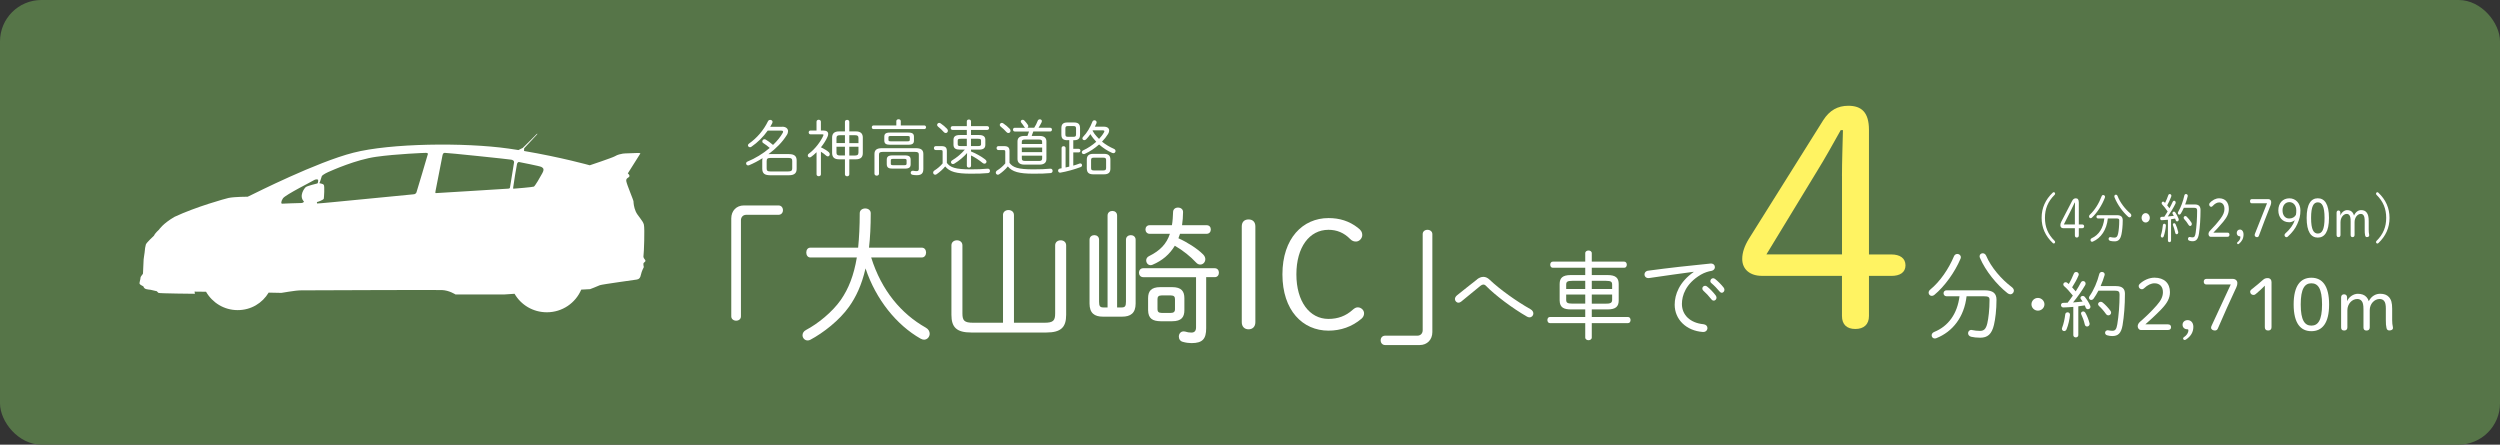 <?xml version="1.0" encoding="UTF-8"?>
<svg id="_レイヤー_2" data-name="レイヤー 2" xmlns="http://www.w3.org/2000/svg" viewBox="0 0 750.2 133.43">
  <rect x="0" y="0" width="750.2" height="133.43" fill="#333333" stroke="none"/>
  <defs>
    <style>
      .cls-1 {
        fill: #fff;
      }

      .cls-2 {
        fill: #567548;
      }

      .cls-3 {
        fill: #fff362;
      }
    </style>
  </defs>
  <g id="_レイヤー_5" data-name="レイヤー 5">
    <rect class="cls-2" y="0" width="750.2" height="133.43" rx="12.43" ry="12.43"/>
    <g>
      <path class="cls-1" d="m234.71,38.02c1.12,0,1.77.55,1.77,1.35,0,.35-.11.74-.37,1.14-1.29,2.1-3.26,4.09-5.51,5.75.15-.02.29-.02.44-.02h5.7c1.81,0,2.32.77,2.32,1.92v2.51c0,1.14-.52,1.92-2.32,1.92h-5.7c-1.42-.04-2.27-.39-2.3-1.92v-2.45c0-.26.04-.5.09-.76-1.31.83-2.67,1.55-4.04,2.12-.11.04-.2.06-.29.06-.37,0-.61-.29-.61-.61,0-.2.13-.42.42-.55,2.27-.92,4.66-2.38,6.67-4.09-.61-.53-1.25-1.03-1.94-1.46-.22-.13-.29-.31-.29-.5,0-.33.28-.65.65-.65.13,0,.26.04.39.11.61.37,1.36.88,2.18,1.6,1.22-1.16,2.23-2.4,2.93-3.65.06-.13.09-.22.09-.31,0-.22-.17-.33-.53-.33h-4.09c-1.35,1.92-3.04,3.56-4.88,4.83-.15.11-.29.15-.44.15-.33,0-.61-.26-.61-.57,0-.18.09-.37.33-.53,2.38-1.66,4.39-4.04,5.66-6.65.15-.33.42-.46.7-.46.35,0,.7.24.7.63,0,.11-.04.24-.11.39-.18.35-.37.7-.59,1.05h3.59Zm1.82,13.42c.74-.02,1.18-.07,1.2-.92v-2.21c0-.66-.22-.92-1.2-.92h-5.29c-.98,0-1.18.31-1.18.98v2.16c0,.66.2.92,1.18.92h5.29Z"/>
      <path class="cls-1" d="m245.02,45.69c-.55.55-1.11,1.03-1.66,1.42-.13.09-.28.13-.39.13-.33,0-.57-.26-.57-.57,0-.2.09-.41.33-.57,1.86-1.35,3.61-3.72,4.33-5.42.04-.07.06-.15.06-.2,0-.11-.11-.17-.31-.17h-3.61c-.35,0-.53-.29-.53-.57,0-.29.18-.57.53-.57h1.82v-2.65c0-.39.33-.59.66-.59.31,0,.65.2.65.59v2.65h.77c.96,0,1.42.39,1.42,1.03,0,.26-.06.53-.2.85-.44,1.01-1.14,2.12-1.97,3.15.87.44,1.81.94,2.38,1.49.18.18.26.39.26.59,0,.35-.24.65-.57.65-.15,0-.31-.06-.48-.2-.46-.44-1-.81-1.6-1.2v6.78c0,.39-.33.57-.65.57-.33,0-.66-.18-.66-.57v-6.62Zm6.78,2.12c-1.29-.02-2.06-.46-2.1-1.86v-4.66c0-1.22.65-1.86,2.1-1.86h1.75v-2.89c0-.39.33-.57.66-.57.31,0,.65.18.65.57v2.89h1.95c1.46,0,2.1.65,2.1,1.86v4.66c0,1.22-.65,1.86-2.1,1.86h-1.95v4.52c0,.37-.33.57-.65.57-.33,0-.66-.2-.66-.57v-4.52h-1.75Zm.28-7.24c-.83,0-1.07.28-1.07.9v1.47h2.54v-2.38h-1.47Zm1.47,6.1v-2.64h-2.54v1.73c0,.63.24.9,1.07.9h1.47Zm4.06-5.2c0-.63-.24-.9-1.07-.9h-1.68v2.38h2.75v-1.47Zm-1.07,5.2c.7-.02,1.05-.17,1.07-.9v-1.73h-2.75v2.64h1.68Z"/>
      <path class="cls-1" d="m277.36,37.64c.35,0,.53.28.53.55s-.18.55-.53.55h-15.23c-.35,0-.52-.28-.52-.55s.17-.55.52-.55h6.84v-1.27c0-.41.33-.59.68-.59.33,0,.66.18.66.59v1.27h7.04Zm-.29,13.14c0,1.27-.63,1.79-1.95,1.79-.48,0-.87-.04-1.27-.11-.41-.07-.57-.35-.57-.61,0-.35.28-.68.74-.61.39.07.72.11,1,.11.5,0,.7-.17.7-.72v-4.2c0-.61-.24-.85-1.11-.85h-9.73c-.87,0-1.11.24-1.11.85v5.71c0,.37-.33.57-.68.57-.33,0-.68-.2-.68-.57v-5.94c0-1.14.63-1.73,2.19-1.73h10.29c1.57,0,2.19.59,2.19,1.73v4.57Zm-10.05-7.35c-.92-.02-1.64-.17-1.66-1.23v-1.18c0-.83.41-1.24,1.66-1.24h5.58c1.25,0,1.66.41,1.66,1.24v1.18c0,.83-.41,1.23-1.66,1.23h-5.58Zm.83,7.17c-1.03-.02-1.73-.17-1.75-1.33v-1.31c0-.9.39-1.33,1.75-1.33h3.67c1.36,0,1.75.42,1.75,1.33v1.31c0,.9-.39,1.33-1.75,1.33h-3.67Zm4.53-8.2c.31,0,.61-.02.63-.41v-.77c0-.28-.13-.41-.63-.41h-5.14c-.5,0-.63.13-.63.41v.77c0,.28.13.41.63.41h5.14Zm-1.05,7.17c.37-.02.72,0,.72-.46v-.98c0-.33-.13-.46-.72-.46h-3.3c-.59,0-.72.13-.72.46v.98c0,.33.13.46.72.46h3.3Z"/>
      <path class="cls-1" d="m284.13,48.88c1.05,1.38,2.52,1.94,7.17,1.94,2.06,0,3.56-.06,5.03-.2.5-.06.74.29.74.66,0,.31-.18.63-.61.66-1.51.15-3,.18-5.11.18-4.39,0-6.4-.57-7.72-2.18-.68.85-1.59,1.66-2.54,2.32-.15.11-.31.17-.46.17-.35,0-.61-.29-.61-.63,0-.22.11-.46.41-.66.81-.5,1.7-1.23,2.43-2.1v-3.48c0-.46-.09-.53-.66-.53h-1.4c-.37,0-.55-.29-.55-.59s.18-.59.55-.59h1.71c1.2,0,1.62.44,1.62,1.49v3.54Zm.07-10.23c.17.2.24.41.24.59,0,.39-.29.68-.65.68-.2,0-.41-.09-.59-.31-.46-.53-1.18-1.22-1.7-1.6-.22-.17-.29-.35-.29-.53,0-.31.28-.61.63-.61.13,0,.28.06.42.15.63.41,1.46,1.11,1.94,1.64Zm3.82,6.25c-1.05-.02-1.88-.24-1.9-1.46v-1.46c0-.96.53-1.46,1.9-1.46h2.1v-1.53h-4.28c-.37,0-.55-.29-.55-.57,0-.29.18-.57.55-.57h4.28v-1.44c0-.37.31-.55.63-.55s.63.18.63.55v1.44h4.85c.39,0,.57.28.57.57,0,.28-.18.57-.57.57h-4.85v1.53h2.4c1.36,0,1.9.5,1.9,1.46v1.46c0,.96-.53,1.46-1.9,1.46h-2.4v.55c1.53.61,3.1,1.51,4.24,2.38.28.22.41.46.41.68,0,.35-.28.61-.61.61-.17,0-.35-.06-.53-.2-1.14-.92-2.23-1.64-3.5-2.27v3.1c0,.37-.31.55-.63.55s-.63-.18-.63-.55v-1.79l.07-2.05c-.96,1.12-2.32,2.29-3.82,3.19-.15.09-.29.13-.44.13-.33,0-.57-.26-.57-.55,0-.2.11-.42.39-.59,1.36-.81,2.71-1.95,3.76-3.19h-1.49Zm2.1-1.07v-2.19h-1.83c-.72,0-.9.15-.9.55v1.09c0,.41.18.55.9.55h1.83Zm3.37,0c.44-.02.9,0,.9-.55v-1.09c0-.41-.18-.55-.9-.55h-2.12v2.19h2.12Z"/>
      <path class="cls-1" d="m302.93,48.88c1.05,1.38,2.52,1.94,7.17,1.94,2.06,0,3.56-.06,5.03-.2.5-.06.74.29.74.66,0,.31-.18.63-.61.66-1.51.15-3,.18-5.11.18-4.39,0-6.4-.57-7.72-2.18-.68.85-1.59,1.66-2.54,2.32-.15.11-.31.17-.46.17-.35,0-.61-.29-.61-.63,0-.22.11-.46.41-.66.81-.5,1.7-1.23,2.43-2.1v-3.48c0-.46-.09-.53-.66-.53h-1.4c-.37,0-.55-.29-.55-.59s.18-.59.55-.59h1.71c1.2,0,1.62.44,1.62,1.49v3.54Zm.07-10.23c.17.2.24.41.24.59,0,.39-.29.68-.65.68-.2,0-.41-.09-.59-.31-.46-.53-1.18-1.22-1.7-1.6-.22-.17-.29-.35-.29-.53,0-.31.28-.61.63-.61.13,0,.28.06.42.15.63.41,1.46,1.11,1.94,1.64Zm5.31,2.14c.18-.44.33-.88.48-1.33h-4.28c-.35,0-.53-.28-.53-.57,0-.28.18-.55.53-.55h3.12c-.11-.06-.2-.17-.28-.29-.24-.39-.52-.79-.87-1.22-.11-.13-.17-.26-.17-.39,0-.28.28-.5.59-.5.17,0,.37.07.53.26.39.41.76.87,1.01,1.27.09.15.13.28.13.41,0,.2-.11.37-.28.46h2.05c.44-.68.74-1.27,1.07-2.12.11-.29.39-.42.63-.42.31,0,.61.2.61.55,0,.09-.04.22-.09.35-.28.57-.59,1.11-.92,1.64h3.5c.37,0,.53.28.53.55,0,.29-.17.57-.53.57h-5.07c-.15.44-.29.88-.48,1.33h2.34c1.47,0,2.08.61,2.08,1.66v5.25c0,1.05-.61,1.7-2.08,1.7h-4.52c-1.47,0-2.08-.65-2.08-1.7v-5.25c0-1.05.61-1.66,2.08-1.66h.88Zm4.42,1.88c0-.59-.17-.81-1.09-.81h-3.93c-.92,0-1.09.22-1.09.81v.55h6.1v-.55Zm-6.1,2.99h6.1v-1.38h-6.1v1.38Zm5.01,2.64c.66,0,1.07-.04,1.09-.81v-.77h-6.1v.77c0,.59.17.81,1.09.81h3.93Z"/>
      <path class="cls-1" d="m320.32,42.08c-1.23-.02-1.81-.41-1.82-1.68v-1.95c0-1.18.52-1.7,1.82-1.7h1.95c1.31,0,1.83.52,1.83,1.7v1.95c0,1.18-.52,1.68-1.83,1.68h-.2v2.58h1.62c.35,0,.52.28.52.53,0,.28-.17.55-.52.55h-1.62v3.96c.63-.18,1.23-.37,1.84-.61.09-.04.18-.06.26-.06.33,0,.53.28.53.55,0,.22-.11.44-.41.55-1.7.66-4.2,1.36-6.1,1.68-.42.07-.68-.28-.68-.61,0-.28.17-.53.53-.61.17-.04.33-.06.52-.09v-6.08c0-.37.29-.55.61-.55.29,0,.59.18.59.55v5.84c.37-.09.74-.17,1.11-.26v-7.94h-.55Zm1.81-1.03c.63,0,.77-.18.77-.79v-1.64c0-.61-.15-.79-.77-.79h-1.66c-.63,0-.77.18-.77.79v1.64c0,.61.15.79.77.79h1.66Zm9.11-3.04c1.03,0,1.6.46,1.6,1.16,0,.29-.09.63-.31,1-.5.81-1.12,1.6-1.84,2.34,1.09.88,2.3,1.6,3.54,2.14.37.15.52.42.52.66,0,.35-.26.66-.66.66-.11,0-.24-.04-.37-.09-1.36-.59-2.71-1.46-3.91-2.53-1.29,1.16-2.78,2.14-4.28,2.82-.11.06-.22.07-.33.07-.33,0-.57-.26-.57-.55,0-.22.13-.44.44-.59,1.38-.63,2.75-1.55,3.89-2.56-.66-.72-1.27-1.46-1.75-2.29-.41.59-.85,1.12-1.27,1.55-.18.18-.39.26-.57.26-.31,0-.57-.24-.57-.53,0-.15.07-.33.24-.5,1.12-1.12,2.16-2.89,2.75-4.48.11-.31.37-.46.63-.46.33,0,.66.24.66.63,0,.09-.04.18-.07.29-.13.31-.28.66-.46,1h2.71Zm-3.23,14.3c-1.2-.02-1.84-.44-1.88-1.71v-2.73c0-1.12.61-1.7,1.88-1.7h3.34c1.29,0,1.86.57,1.86,1.7v2.73c0,1.14-.57,1.71-1.88,1.71h-3.32Zm3.04-1.16c.55-.02.87-.09.87-.72v-2.4c0-.53-.18-.72-.87-.72h-2.77c-.68,0-.87.18-.87.72v2.4c0,.53.18.72.87.72h2.77Zm-3.12-12.04s-.06.09-.07.13c.18.31.37.63.59.94.41.53.87,1.03,1.35,1.51.59-.63,1.11-1.29,1.47-1.95.09-.15.13-.26.13-.35,0-.2-.17-.28-.52-.28h-2.95Z"/>
    </g>
    <g>
      <path class="cls-1" d="m233.61,61.65c.82,0,1.34.62,1.34,1.43s-.56,1.38-1.34,1.38h-9.67c-.95,0-1.6.67-1.6,1.65v28.83c0,.8-.65,1.29-1.43,1.29s-1.47-.49-1.47-1.29v-29.41c0-2.27,1.56-3.88,3.77-3.88h10.41Z"/>
      <path class="cls-1" d="m261.42,77.25c3.12,9.98,9.06,16.93,16.39,21.07.82.45,1.17,1.16,1.17,1.83,0,.89-.69,1.78-1.69,1.78-.3,0-.65-.09-1.04-.31-7.16-4.05-13.4-11.72-16.52-21.08-1.17,5.08-2.91,8.64-4.94,11.5-2.91,4.1-7.72,7.84-11.67,9.94-.26.13-.52.18-.78.18-.87,0-1.52-.76-1.52-1.56,0-.58.3-1.2,1.08-1.6,3.47-1.83,7.81-5.3,10.41-9,2.34-3.39,3.9-7.31,4.81-12.74h-13.96c-.82,0-1.21-.76-1.21-1.47,0-.76.39-1.47,1.21-1.47h14.35c.3-2.99.48-6.42.48-10.34,0-.94.82-1.43,1.65-1.43s1.65.49,1.65,1.43c0,3.92-.17,7.35-.52,10.34h15.87c.82,0,1.26.71,1.26,1.47,0,.71-.43,1.47-1.26,1.47h-15.22Z"/>
      <path class="cls-1" d="m300.97,64.55c0-1.02.82-1.52,1.65-1.52s1.65.49,1.65,1.52v32.3h9.11c2.69,0,3.25-.62,3.25-2.81v-20.41c0-1.02.82-1.52,1.65-1.52s1.65.49,1.65,1.52v20.85c0,3.7-1.52,5.3-5.94,5.3h-22.55c-4.42,0-5.94-1.6-5.94-5.3v-20.85c0-1.02.82-1.52,1.65-1.52s1.65.49,1.65,1.52v20.41c0,2.18.56,2.81,3.25,2.81h8.93v-32.3Z"/>
      <path class="cls-1" d="m336.54,92.26c1.08,0,1.34-.4,1.34-1.74v-18.58c0-.94.74-1.38,1.47-1.38.69,0,1.43.45,1.43,1.38v19.16c0,2.9-1.56,3.92-4.03,3.92h-5.81c-2.47,0-3.99-1.02-3.99-3.92v-19.16c0-.94.74-1.38,1.43-1.38.74,0,1.43.45,1.43,1.38v18.58c0,1.34.26,1.74,1.34,1.74h1.21v-27.58c0-.94.74-1.38,1.43-1.38.74,0,1.43.45,1.43,1.38v27.58h1.3Zm6.5-9.09c-.82,0-1.26-.67-1.26-1.34s.43-1.34,1.26-1.34h21.47c.87,0,1.26.67,1.26,1.34s-.39,1.34-1.26,1.34h-2.56v15.33c0,3.21-1.08,4.46-4.42,4.46-.78,0-1.73-.13-2.52-.36-.87-.18-1.26-.89-1.26-1.6,0-.89.65-1.78,1.86-1.51.65.22,1.3.31,1.91.31.91,0,1.39-.49,1.39-1.56v-15.06h-15.87Zm1.95-13.01c-.82,0-1.26-.67-1.26-1.29,0-.67.43-1.29,1.26-1.29h6.68c.22-1.2.3-2.54.35-4.01.04-.85.74-1.29,1.47-1.29.78,0,1.56.49,1.52,1.38,0,1.38-.13,2.67-.3,3.92h7.37c.87,0,1.26.62,1.26,1.29,0,.62-.39,1.29-1.26,1.29h-7.98c-.13.45-.3.89-.48,1.34,2.6,1.16,5.64,3.07,7.42,4.86.48.49.65.98.65,1.43,0,.89-.69,1.6-1.52,1.6-.43,0-.87-.18-1.26-.62-1.6-1.74-3.9-3.61-6.37-5.03-1.52,2.54-3.73,4.46-6.68,5.7-.22.09-.39.13-.61.13-.78,0-1.3-.71-1.3-1.43,0-.49.26-1.02.87-1.29,3.34-1.65,5.25-3.7,6.24-6.68h-6.07Zm3.3,26.24c-2.38-.04-3.73-.76-3.77-3.34v-3.56c0-2.05.82-3.34,3.69-3.34h3.51c2.86,0,3.69,1.29,3.69,3.34v3.56c0,2.05-.82,3.34-3.69,3.34h-3.43Zm3.04-2.5c.78,0,1.26-.27,1.26-1.11v-3.03c0-.71-.3-1.11-1.26-1.11h-2.73c-.95,0-1.26.4-1.26,1.11v3.03c0,.71.3,1.11,1.26,1.11h2.73Z"/>
      <path class="cls-1" d="m372.63,67.94c0-1.34.78-2.09,2.04-2.09s2.04.76,2.04,2.09v28.74c0,1.34-.82,2.14-2.04,2.14s-2.04-.8-2.04-2.14v-28.74Z"/>
      <path class="cls-1" d="m407.45,68.34c.95.71,1.34,1.29,1.34,2.18,0,1.02-.91,1.96-1.86,1.96-.61,0-1.17-.13-1.78-.76-1.82-1.87-3.99-2.76-6.5-2.76-5.72,0-9.63,5.21-9.63,13.37s3.95,13.37,9.63,13.37c2.78,0,5.2-.85,7.29-2.76.52-.45.95-.71,1.52-.71.95,0,1.87.8,1.87,1.78,0,.62-.22,1.11-.74,1.6-2.86,2.45-6.29,3.61-9.93,3.61-7.76,0-13.83-6.06-13.83-16.89s6.12-16.89,13.83-16.89c3.34,0,6.2.89,8.8,2.9Z"/>
      <path class="cls-1" d="m415.65,103.54c-.82,0-1.34-.62-1.34-1.43s.56-1.38,1.34-1.38h9.67c.95,0,1.6-.67,1.6-1.65v-28.83c0-.8.65-1.29,1.43-1.29s1.47.49,1.47,1.29v29.41c0,2.27-1.56,3.88-3.77,3.88h-10.41Z"/>
      <path class="cls-1" d="m443.22,83.83c.59-.46,1.23-.75,1.91-.75.62,0,1.26.26,1.85.83,3.08,2.94,8.1,6.51,12.28,8.87.62.35.87.83.87,1.3,0,.6-.48,1.15-1.15,1.15-.22,0-.48-.06-.73-.2-4.4-2.53-9.5-6.36-12.33-9.24-.25-.29-.53-.4-.81-.4-.25,0-.53.12-.84.37-1.65,1.35-3.78,3.11-5.8,4.75-.28.23-.56.32-.81.32-.59,0-1.06-.52-1.06-1.09,0-.37.2-.78.62-1.12,1.82-1.44,3.98-3.2,6.03-4.78Z"/>
      <path class="cls-1" d="m471.33,92.85c-1.91-.03-3.28-.46-3.31-2.68v-4.95c0-1.76.84-2.68,3.31-2.68h4.37v-2.19h-9.75c-.5,0-.76-.46-.76-.92s.25-.92.76-.92h9.75v-2.53c0-.55.5-.81.98-.81.5,0,.98.26.98.81v2.53h9.75c.5,0,.76.46.76.92s-.25.92-.76.92h-9.75v2.19h4.77c2.47,0,3.31.92,3.31,2.68v4.95c0,1.76-.84,2.68-3.31,2.68h-4.77v2.27h10.88c.5,0,.76.46.76.92s-.25.92-.76.92h-10.88v4.32c0,.52-.48.81-.98.81-.48,0-.98-.29-.98-.81v-4.32h-10.6c-.5,0-.76-.46-.76-.92s.25-.92.76-.92h10.6v-2.27h-4.37Zm.5-8.58c-1.57,0-1.85.32-1.85,1.18v1.27h5.72v-2.45h-3.87Zm3.87,6.85v-2.74h-5.72v1.55c0,.86.28,1.18,1.85,1.18h3.87Zm8.07-5.67c0-.86-.28-1.18-1.85-1.18h-4.26v2.45h6.11v-1.27Zm-1.85,5.67c.45,0,.95,0,1.37-.2.39-.17.48-.58.48-.98v-1.55h-6.11v2.74h4.26Z"/>
      <path class="cls-1" d="m508.22,81.56c-3.64.49-8.49,1.15-13.31,1.87-.93.14-1.43-.46-1.43-1.09,0-.52.36-1.04,1.15-1.12,5.77-.78,12.84-1.58,18.61-2.13.9-.09,1.37.49,1.37,1.07,0,.49-.34.98-1.01,1.12-.95.14-2.13.52-3.17,1.12-4.62,2.71-5.72,6.33-5.72,8.81,0,3.34,2.52,5.7,6.45,6.08.81.09,1.21.6,1.21,1.15,0,.63-.5,1.24-1.37,1.18-4.99-.35-8.46-3.77-8.46-8.18,0-3.08,1.4-6.8,5.69-9.82v-.06Zm2.61,5.01c0-.43.39-.81.84-.81.17,0,.36.06.56.2.87.66,1.91,1.76,2.61,2.68.17.23.25.49.25.69,0,.49-.39.89-.84.89-.22,0-.48-.12-.67-.37-.76-.98-1.68-1.96-2.44-2.62-.22-.2-.31-.43-.31-.66Zm2.41-2.22c0-.46.39-.86.84-.86.2,0,.39.09.59.23.76.58,1.88,1.7,2.55,2.56.17.23.25.46.25.69,0,.49-.39.89-.81.89-.2,0-.42-.12-.62-.35-.67-.83-1.74-1.93-2.5-2.56-.22-.17-.31-.4-.31-.6Z"/>
      <path class="cls-3" d="m528.72,82.78c-3.53,0-5.91-1.9-5.91-5.07,0-1.9.67-3.89,2-6.06l22.3-35.57c1.91-2.99,4.38-4.34,7.53-4.34,3.91,0,6.2,1.9,6.2,7.24v37.38h6.77c2.48,0,4.19,1.09,4.19,3.26s-1.72,3.17-4.19,3.17h-6.77v12.04c0,2.53-1.53,3.89-4.1,3.89s-4-1.36-4-3.89v-12.04h-24.02Zm24.02-29.96c0-4.62.19-9.14.29-13.76h-.67c-2.29,4.07-4.58,8.24-7.05,12.22l-15.25,25.07h22.69v-23.53Z"/>
      <path class="cls-1" d="m587.34,76.2c.53,0,1.07.37,1.07.98,0,.14-.03.32-.11.49-1.71,4.03-4.71,8.23-7.85,10.83-.25.2-.5.29-.76.29-.53,0-.95-.43-.95-.95,0-.32.14-.66.5-.95,2.94-2.42,5.52-6.19,7.12-10.02.2-.46.59-.66.98-.66Zm-3.25,12.7c-.56,0-.87-.46-.87-.89,0-.46.31-.89.87-.89h11.49c2.49,0,3.53.92,3.53,2.82,0,2.97-.34,5.79-.76,7.54-.67,2.82-1.91,3.86-4.15,3.86-1.04,0-1.99-.12-2.72-.29-.62-.17-.9-.63-.9-1.07,0-.49.37-.98.98-.98.11,0,.25.03.36.06.64.14,1.4.23,2.24.23,1.12,0,1.77-.49,2.19-2.25.36-1.53.67-4.15.67-7.08,0-.83-.34-1.06-1.82-1.06h-5.07c-.7,6.22-4.18,10.65-9.08,12.58-.17.06-.31.09-.48.09-.56,0-.92-.46-.92-.95,0-.37.22-.78.76-1.01,4.21-1.7,6.95-5.41,7.6-10.71h-3.92Zm9.95-12.01c0-.55.45-.89.95-.89.39,0,.79.23,1.01.72,1.49,3.51,4.57,7.08,7.71,9.44.42.32.62.72.62,1.06,0,.58-.48,1.09-1.07,1.09-.28,0-.56-.12-.87-.35-3.25-2.59-6.56-6.65-8.24-10.57-.08-.17-.11-.35-.11-.52Z"/>
      <path class="cls-1" d="m613.5,91.32c0,1.06-.91,1.9-1.96,1.9s-1.94-.84-1.94-1.9.86-1.92,1.94-1.92,1.96.89,1.96,1.92Z"/>
      <path class="cls-1" d="m622.15,92.09c-1.02.09-2.01.15-2.98.17-.46.02-.71-.35-.71-.71,0-.32.22-.67.66-.67s.86-.02,1.33-.04c.55-.69,1.06-1.4,1.57-2.14-1.06-1.32-1.92-2.25-2.52-2.74-.24-.19-.35-.41-.35-.6,0-.37.31-.67.71-.67.15,0,.33.04.51.19.13.11.27.22.42.35.57-.93,1.08-2.03,1.52-3.11.13-.35.42-.5.71-.5.38,0,.77.28.77.71,0,.11-.02.24-.09.37-.46,1.15-1.17,2.38-1.9,3.52.38.39.73.8,1.08,1.21.6-.93,1.13-1.84,1.54-2.64.16-.3.42-.45.68-.45.38,0,.75.3.75.73,0,.15-.02.32-.13.5-.95,1.66-2.32,3.59-3.64,5.19.97-.06,1.92-.15,2.87-.26-.15-.26-.33-.5-.49-.71-.11-.13-.16-.26-.16-.39,0-.35.35-.6.71-.6.2,0,.4.09.57.26.64.76,1.32,1.86,1.66,2.68.04.11.07.22.07.32,0,.45-.4.73-.77.73-.26,0-.55-.15-.68-.5-.07-.22-.15-.43-.26-.65-.64.11-1.3.19-1.94.28v8.66c0,.43-.38.67-.75.67s-.75-.24-.75-.67v-8.49Zm-1.72,1.62c.38,0,.77.28.73.8-.13,1.36-.51,3.07-1.02,4.28-.15.39-.44.56-.73.56-.35,0-.68-.28-.68-.69,0-.09.02-.22.07-.32.44-1.08.79-2.72.93-3.95.02-.45.38-.67.71-.67Zm6.6,3.28c.13.6-.31.99-.73.99-.31,0-.62-.19-.71-.65-.22-1.02-.66-2.2-1.02-2.94-.07-.13-.09-.24-.09-.35,0-.35.31-.58.64-.58.24,0,.46.11.64.37.44.73.99,2.05,1.26,3.15Zm2.65-9.74c-.44.84-.93,1.66-1.43,2.35-.22.3-.49.41-.73.41-.35,0-.66-.26-.66-.65,0-.17.07-.35.2-.54,1.24-1.77,2.32-4.3,2.89-6.59.11-.43.46-.63.79-.63.42,0,.84.28.84.73,0,.09-.02.17-.04.26-.31,1.06-.71,2.18-1.19,3.26h4.61c1.96,0,2.69.86,2.69,2.27,0,3.5-.26,6.78-.71,9.46-.42,2.48-1.39,3.26-3.09,3.26-.46,0-1.02-.06-1.52-.22-.44-.11-.64-.45-.64-.76,0-.45.38-.86,1.02-.73.46.09.82.13,1.19.13.86,0,1.21-.48,1.46-1.97.42-2.55.68-5.77.68-8.9,0-.89-.31-1.17-1.44-1.17h-4.92Zm3.6,5.96c.15.22.22.43.22.6,0,.48-.38.82-.82.82-.26,0-.53-.13-.75-.45-.62-.89-1.41-1.79-2.05-2.35-.2-.19-.29-.39-.29-.56,0-.39.38-.71.79-.71.22,0,.42.06.62.24.77.63,1.68,1.6,2.27,2.42Z"/>
      <path class="cls-1" d="m650.58,97.34c.55,0,.91.28.91.84s-.35.84-.91.84h-8.17c-.53,0-.93-.56-.93-1.12,0-.5.29-.97.66-1.3,1.7-1.49,3.36-3.05,5.01-4.93,1.33-1.49,1.9-2.7,1.9-4,0-1.73-1.02-2.66-2.52-2.66-1.02,0-2.08.5-3.11,1.47-.24.24-.44.32-.68.32-.51,0-.97-.39-.97-.97,0-.22.09-.41.31-.63,1.15-1.1,2.85-1.88,4.44-1.88,2.94,0,4.64,1.69,4.64,4.34,0,1.79-.77,3.26-2.69,5.25-1.77,1.81-3.33,3.22-4.68,4.41h6.8Z"/>
      <path class="cls-1" d="m655.59,102.03c-.24,0-.49-.19-.49-.48,0-.15.07-.24.22-.35.86-.58,1.37-1.27,1.37-2.12,0-.19-.11-.28-.38-.28-.75,0-1.37-.52-1.37-1.34s.66-1.4,1.52-1.4c.95,0,1.72.73,1.72,2.01,0,1.62-.77,2.83-2.16,3.78-.18.11-.29.17-.44.17Z"/>
      <path class="cls-1" d="m670.03,83.69c.77,0,1.35.52,1.35,1.19,0,.54-.13.99-.29,1.32-1.92,4.13-3.78,8.23-5.56,12.38-.15.37-.44.6-.88.6-.6,0-1.15-.32-1.15-.84,0-.17.04-.39.18-.65,1.9-4.11,3.82-8.23,5.72-12.32h-7.31c-.51,0-.79-.32-.79-.84s.29-.84.79-.84h7.95Z"/>
      <path class="cls-1" d="m679.63,85.72c-.77.78-1.72,1.71-2.74,2.53-.22.19-.42.26-.64.26-.55,0-1.02-.37-1.02-.95,0-.28.11-.48.4-.71,1.28-.99,2.52-2.03,3.51-2.92.4-.35.82-.48,1.35-.48.71,0,1.15.5,1.15,1.19v13.55c0,.65-.38.99-1.02.99s-.99-.35-.99-.99v-12.47Z"/>
      <path class="cls-1" d="m698.92,91.36c0,5.7-2.12,8.02-5.32,8.02s-5.32-2.31-5.32-8.02,2.12-8.02,5.32-8.02,5.32,2.31,5.32,8.02Zm-8.52,0c0,4.78,1.21,6.35,3.2,6.35s3.2-1.58,3.2-6.35-1.21-6.35-3.2-6.35-3.2,1.58-3.2,6.35Z"/>
      <path class="cls-1" d="m715.95,92.79c0-1.34-.15-2.05-.55-2.51-.33-.39-.79-.56-1.33-.56-1.54,0-2.96,1.45-2.96,3.35v5.19c0,.6-.35.93-.97.93s-.91-.32-.91-.93v-5.47c0-1.34-.18-2.05-.57-2.51-.33-.39-.79-.56-1.3-.56-1.55,0-2.96,1.45-2.96,3.39v5.14c0,.6-.35.93-.97.93s-.91-.32-.91-.93v-9.03c0-.56.35-.91.88-.91s.91.35.91.91v1.17c.53-1.3,1.92-2.23,3.22-2.23,1.1,0,1.99.3,2.61.99.31.35.53.73.68,1.23.82-1.6,2.16-2.23,3.42-2.23,1.15,0,2.01.3,2.63.99.68.76.97,1.71.97,3.52v3.41c0,.78.07,1.49.22,2.1.02.09.02.22.02.3,0,.37-.4.69-1.06.69-.51,0-.75-.22-.88-.73-.16-.65-.2-1.32-.2-2.35v-3.31Z"/>
    </g>
    <g>
      <path class="cls-1" d="m616.01,57.8c.08-.08.17-.13.31-.13.19,0,.38.21.38.43,0,.16-.05.27-.14.35-2.04,2.02-2.91,4.23-2.91,6.92s.86,4.9,2.91,6.92c.08.08.14.19.14.35,0,.22-.18.43-.38.43-.14,0-.22-.05-.31-.13-2.24-2.12-3.36-4.63-3.36-7.58s1.13-5.46,3.36-7.58Z"/>
      <path class="cls-1" d="m619.13,68.48c-.51,0-.86-.33-.86-.89,0-.33.1-.68.29-1.07l3.25-6.25c.28-.53.64-.76,1.1-.76.57,0,.9.33.9,1.27v6.57h.99c.36,0,.61.19.61.57s-.25.56-.61.56h-.99v2.12c0,.45-.22.68-.6.68s-.58-.24-.58-.68v-2.12h-3.5Zm3.5-5.27c0-.81.03-1.61.04-2.42h-.1c-.33.72-.67,1.45-1.03,2.15l-2.22,4.41h3.31v-4.14Z"/>
      <path class="cls-1" d="m631.15,58.53c.26,0,.53.21.53.54,0,.08-.01.18-.06.27-.85,2.23-2.33,4.55-3.89,5.98-.12.11-.25.16-.38.16-.26,0-.47-.24-.47-.53,0-.18.07-.37.25-.53,1.46-1.34,2.74-3.42,3.53-5.54.1-.25.29-.37.49-.37Zm-1.61,7.02c-.28,0-.43-.25-.43-.49,0-.25.15-.49.43-.49h5.7c1.24,0,1.75.51,1.75,1.56,0,1.64-.17,3.2-.38,4.17-.33,1.56-.95,2.13-2.06,2.13-.51,0-.99-.06-1.35-.16-.31-.1-.45-.35-.45-.59,0-.27.18-.54.49-.54.06,0,.12.02.18.03.32.08.7.13,1.11.13.56,0,.88-.27,1.08-1.24.18-.84.33-2.29.33-3.92,0-.46-.17-.59-.9-.59h-2.52c-.35,3.44-2.07,5.89-4.5,6.95-.08.03-.15.05-.24.05-.28,0-.46-.25-.46-.52,0-.21.11-.43.38-.56,2.08-.94,3.45-2.99,3.77-5.92h-1.95Zm4.93-6.64c0-.3.22-.49.47-.49.19,0,.39.13.5.4.74,1.94,2.27,3.92,3.82,5.22.21.18.31.4.31.59,0,.32-.24.6-.53.6-.14,0-.28-.06-.43-.19-1.61-1.43-3.25-3.68-4.09-5.84-.04-.1-.06-.19-.06-.29Z"/>
      <path class="cls-1" d="m645.11,65.37c0,.78-.57,1.4-1.24,1.4s-1.22-.62-1.22-1.4.54-1.42,1.22-1.42,1.24.65,1.24,1.42Z"/>
      <path class="cls-1" d="m650.56,65.95c-.64.06-1.26.11-1.88.13-.29.02-.45-.25-.45-.52,0-.24.14-.49.42-.49s.54-.02.83-.03c.35-.51.67-1.03.99-1.58-.67-.97-1.21-1.66-1.58-2.02-.15-.14-.22-.3-.22-.45,0-.27.19-.49.44-.49.1,0,.21.03.32.14.08.08.17.16.26.25.36-.68.68-1.5.96-2.29.08-.25.26-.37.45-.37.24,0,.49.21.49.52,0,.08-.01.18-.06.27-.29.84-.74,1.75-1.2,2.59.24.29.46.59.68.89.38-.68.71-1.35.97-1.94.1-.22.26-.33.43-.33.24,0,.47.22.47.54,0,.11-.01.24-.08.37-.6,1.23-1.46,2.64-2.29,3.82.61-.05,1.21-.11,1.81-.19-.1-.19-.21-.37-.31-.53-.07-.1-.1-.19-.1-.29,0-.25.22-.45.45-.45.12,0,.25.06.36.19.4.56.83,1.37,1.04,1.97.03.08.04.16.04.24,0,.33-.25.54-.49.54-.17,0-.35-.11-.43-.37-.04-.16-.1-.32-.17-.48-.4.08-.82.14-1.22.21v6.38c0,.32-.24.49-.47.49s-.47-.18-.47-.49v-6.25Zm-1.08,1.19c.24,0,.49.21.46.59-.08,1-.32,2.26-.64,3.15-.1.29-.28.41-.46.41-.22,0-.43-.21-.43-.51,0-.06.01-.16.04-.24.28-.8.5-2,.58-2.91.01-.33.24-.49.44-.49Zm4.16,2.42c.08.45-.19.73-.46.73-.2,0-.39-.14-.45-.48-.14-.75-.42-1.62-.64-2.16-.04-.1-.06-.17-.06-.25,0-.25.2-.43.4-.43.15,0,.29.08.4.27.28.54.62,1.51.79,2.32Zm1.67-7.18c-.28.62-.58,1.23-.9,1.73-.14.22-.31.3-.46.3-.22,0-.42-.19-.42-.48,0-.13.04-.25.12-.4.78-1.31,1.46-3.17,1.82-4.85.07-.32.29-.46.5-.46.26,0,.53.21.53.54,0,.06-.01.13-.03.19-.19.78-.44,1.61-.75,2.4h2.91c1.24,0,1.7.64,1.7,1.67,0,2.58-.17,5-.45,6.97-.26,1.83-.88,2.4-1.95,2.4-.29,0-.64-.05-.96-.16-.28-.08-.4-.33-.4-.56,0-.33.24-.64.64-.54.29.06.51.1.75.1.54,0,.76-.35.92-1.45.26-1.88.43-4.25.43-6.56,0-.65-.19-.86-.9-.86h-3.1Zm2.27,4.39c.1.16.14.32.14.45,0,.35-.24.6-.51.6-.17,0-.33-.1-.47-.33-.39-.65-.89-1.32-1.29-1.73-.12-.14-.18-.29-.18-.41,0-.29.24-.52.5-.52.14,0,.26.05.39.17.49.46,1.06,1.18,1.43,1.78Z"/>
      <path class="cls-1" d="m668.45,69.81c.35,0,.57.21.57.62s-.22.62-.57.62h-5.14c-.33,0-.58-.41-.58-.83,0-.37.18-.72.42-.95,1.07-1.1,2.11-2.24,3.16-3.63.83-1.1,1.2-1.99,1.2-2.94,0-1.27-.64-1.96-1.58-1.96-.64,0-1.31.37-1.96,1.08-.15.17-.28.24-.43.24-.32,0-.61-.29-.61-.72,0-.16.06-.3.19-.46.72-.81,1.79-1.38,2.79-1.38,1.85,0,2.92,1.24,2.92,3.2,0,1.32-.49,2.4-1.7,3.87-1.11,1.34-2.1,2.37-2.95,3.25h4.28Z"/>
      <path class="cls-1" d="m671.61,73.27c-.15,0-.31-.14-.31-.35,0-.11.04-.18.14-.25.54-.43.86-.94.86-1.56,0-.14-.07-.21-.24-.21-.47,0-.86-.38-.86-.99s.42-1.03.96-1.03c.6,0,1.08.54,1.08,1.48,0,1.19-.49,2.08-1.36,2.79-.11.08-.18.13-.28.13Z"/>
      <path class="cls-1" d="m680.69,59.75c.49,0,.85.38.85.88,0,.4-.08.73-.18.97-1.21,3.04-2.38,6.06-3.5,9.12-.1.27-.28.45-.56.45-.38,0-.72-.24-.72-.62,0-.13.03-.29.11-.48,1.2-3.02,2.41-6.06,3.6-9.07h-4.6c-.32,0-.5-.24-.5-.62s.18-.62.5-.62h5Z"/>
      <path class="cls-1" d="m686.86,66.68c-1.83,0-3.18-1.38-3.18-3.56s1.35-3.61,3.32-3.61,3.31,1.58,3.31,3.61c0,1.61-.26,2.59-.95,4.14-.61,1.38-1.53,2.53-2.77,3.68-.18.17-.29.24-.44.24-.36,0-.61-.3-.61-.62,0-.17.06-.35.22-.49,1.43-1.26,2.38-2.59,2.86-3.99-.49.4-1.15.62-1.76.62Zm-1.92-3.56c0,1.51.81,2.45,1.99,2.45.92,0,1.64-.41,2.02-1.08.11-.45.12-.88.12-1.37,0-1.45-.86-2.47-2.07-2.47s-2.06.99-2.06,2.47Z"/>
      <path class="cls-1" d="m698.88,65.4c0,4.2-1.33,5.9-3.35,5.9s-3.35-1.7-3.35-5.9,1.33-5.9,3.35-5.9,3.35,1.7,3.35,5.9Zm-5.37,0c0,3.52.76,4.68,2.02,4.68s2.02-1.16,2.02-4.68-.76-4.68-2.02-4.68-2.02,1.16-2.02,4.68Z"/>
      <path class="cls-1" d="m709.6,66.45c0-.99-.1-1.51-.35-1.85-.21-.29-.5-.41-.83-.41-.97,0-1.86,1.07-1.86,2.47v3.82c0,.45-.22.68-.61.68s-.57-.24-.57-.68v-4.03c0-.99-.11-1.51-.36-1.85-.21-.29-.5-.41-.82-.41-.97,0-1.86,1.07-1.86,2.5v3.79c0,.45-.22.68-.61.68s-.57-.24-.57-.68v-6.65c0-.41.22-.67.56-.67s.57.25.57.67v.86c.33-.96,1.21-1.64,2.03-1.64.7,0,1.25.22,1.64.73.2.25.33.54.43.91.51-1.18,1.36-1.64,2.15-1.64.72,0,1.26.22,1.65.73.43.56.61,1.26.61,2.59v2.51c0,.57.04,1.1.14,1.54.01.06.01.16.01.22,0,.27-.25.51-.67.51-.32,0-.47-.16-.56-.54-.1-.48-.12-.97-.12-1.73v-2.44Z"/>
      <path class="cls-1" d="m713.69,72.95c-.08.08-.17.13-.31.13-.19,0-.38-.21-.38-.43,0-.16.06-.27.14-.35,2.04-2.02,2.91-4.23,2.91-6.92s-.86-4.9-2.91-6.92c-.08-.08-.14-.19-.14-.35,0-.22.18-.43.38-.43.14,0,.22.05.31.13,2.24,2.12,3.36,4.63,3.36,7.58s-1.13,5.46-3.36,7.58Z"/>
    </g>
    <path class="cls-1" d="m193.51,77.87c-.47-.55-.47-.83-.4-1.27.11-.49.4-7.96.11-9.18-.29-1.24-1.9-2.65-2.46-3.98-.57-1.29-.66-2.64-.66-2.99,0-.39-1.99-5.02-2.16-6.06-.19-1.02.82-1.02.94-1.5.08-.45-.49-.85-.49-.85l3.68-5.84s.49-.36-.94-.29c-1.41.09-3.68.09-4.23.19-.58.1-1.61.3-2.36.78-.76.45-7.56,2.72-7.56,2.72,0,0-8.57-2.4-19.72-4.29.02-.17.02-.45.02-.7v-.1c.7-.74,3.64-3.93,3.81-4.09.2-.15.27-.57-.21-.03-.39.47-3.39,3.36-4.03,4.01-.08.03-.09.03-.14.06-.09.05-.86.42-1.13.57-.97-.15-1.93-.29-2.93-.44-13.3-1.89-35.57-1.61-46.62,1.24-11.01,2.8-29.71,12.26-30.47,12.61-.74.37-1.23.59-1.23.59,0,0-3.96,0-5.75.37-.85.18-9.72,2.63-16.21,5.67-3.53,2.05-4.66,3.85-4.66,3.85,0,0-1.2,1.04-1.5,1.8,0,0-2.27,2.09-2.44,2.65-.18.56-.29,1.39-.37,2.36-.1.92-.3,1.79-.3,2.14,0,.39-.19,3.88-.19,4.16,0,.3-.75.86-.75,1.35,0,.46-.38,1.49-.28,1.78.1.27,1.13.76,1.13.76,0,0,.17.55.58.73.35.2,1.6.31,1.6.31l1.89.44s.17.27.48.49c.26.18,10.93.27,10.93.27l-.11-.65s1.37,0,3.45.04c1.9,3.3,5.43,5.51,9.48,5.51s7.41-2.1,9.31-5.25c2.25.04,3.74.08,3.81.08.28,0,4.06-.76,5.93-.76s40.09-.17,42.28-.09c2.16.09,4.04,1.32,4.04,1.32h14.72l3.01-.2c1.94,3.35,5.54,5.55,9.69,5.55,4.63,0,8.61-2.77,10.32-6.8l2.65-.14s2.26-.86,2.92-1.18c.68-.27,10.37-1.57,11.03-1.69.66-.08,1.14-.46,1.32-1.5.2-1.02.86-2.25.86-2.25,0,0-.29-1.07,0-1.29.29-.33.76-.41.29-.99Zm-102.28-17.4s-.14.41-.76.45c-.62.04-5.5.13-5.79.2-.37.07-.4-.72.24-1.62.76-1.08,8.96-5.17,9.41-5.5.49-.25,1.15-.25,1.15.08s-.06.94-.26.97c-.2.06-3.05.72-3.48,1.11-.42.35-2.15,2.67-.52,4.33Zm37.13-14.13s-3.27,11.17-3.4,11.42c-.14.25-.37.56-.98.56s-28.79,2.88-28.83,2.74c-.04-.13-.11-.45.04-.45.14,0,1.93-.63,1.98-1.02.06-.37.28-3.69,0-4.1-.28-.44-1.48-.47-1.33-.57.17-.1.63-1.88.73-2.07.09-.2.77-.7,1.92-1.22,1.19-.52,8.37-3.74,14.4-4.58,6.01-.85,14.57-1.18,14.94-1.18s.77.22.53.47Zm24.15,10.27c-.58.03-21.19,1.34-21.72,1.34-.21,0-.18-.3-.08-.72.08-.44,1.9-9.75,1.99-10.18.1-.41.1-1.14.75-1.18.66-.04,19.15,1.89,20,2.05.85.19.85.67.79.91-.07.43-1.13,6.93-1.17,7.21-.05.28,0,.54-.56.57Zm10.27-4.71c-.65,1.24-2.26,3.98-2.58,4.1-.34.15-5.78.62-6.06.62s-.13-.17-.09-.72c.04-.5.98-6.34,1.1-6.72.08-.4.5-.58.5-.58.58.12,6.29,1.22,6.8,1.49.51.31.98.58.32,1.82Z"/>
  </g>
</svg>